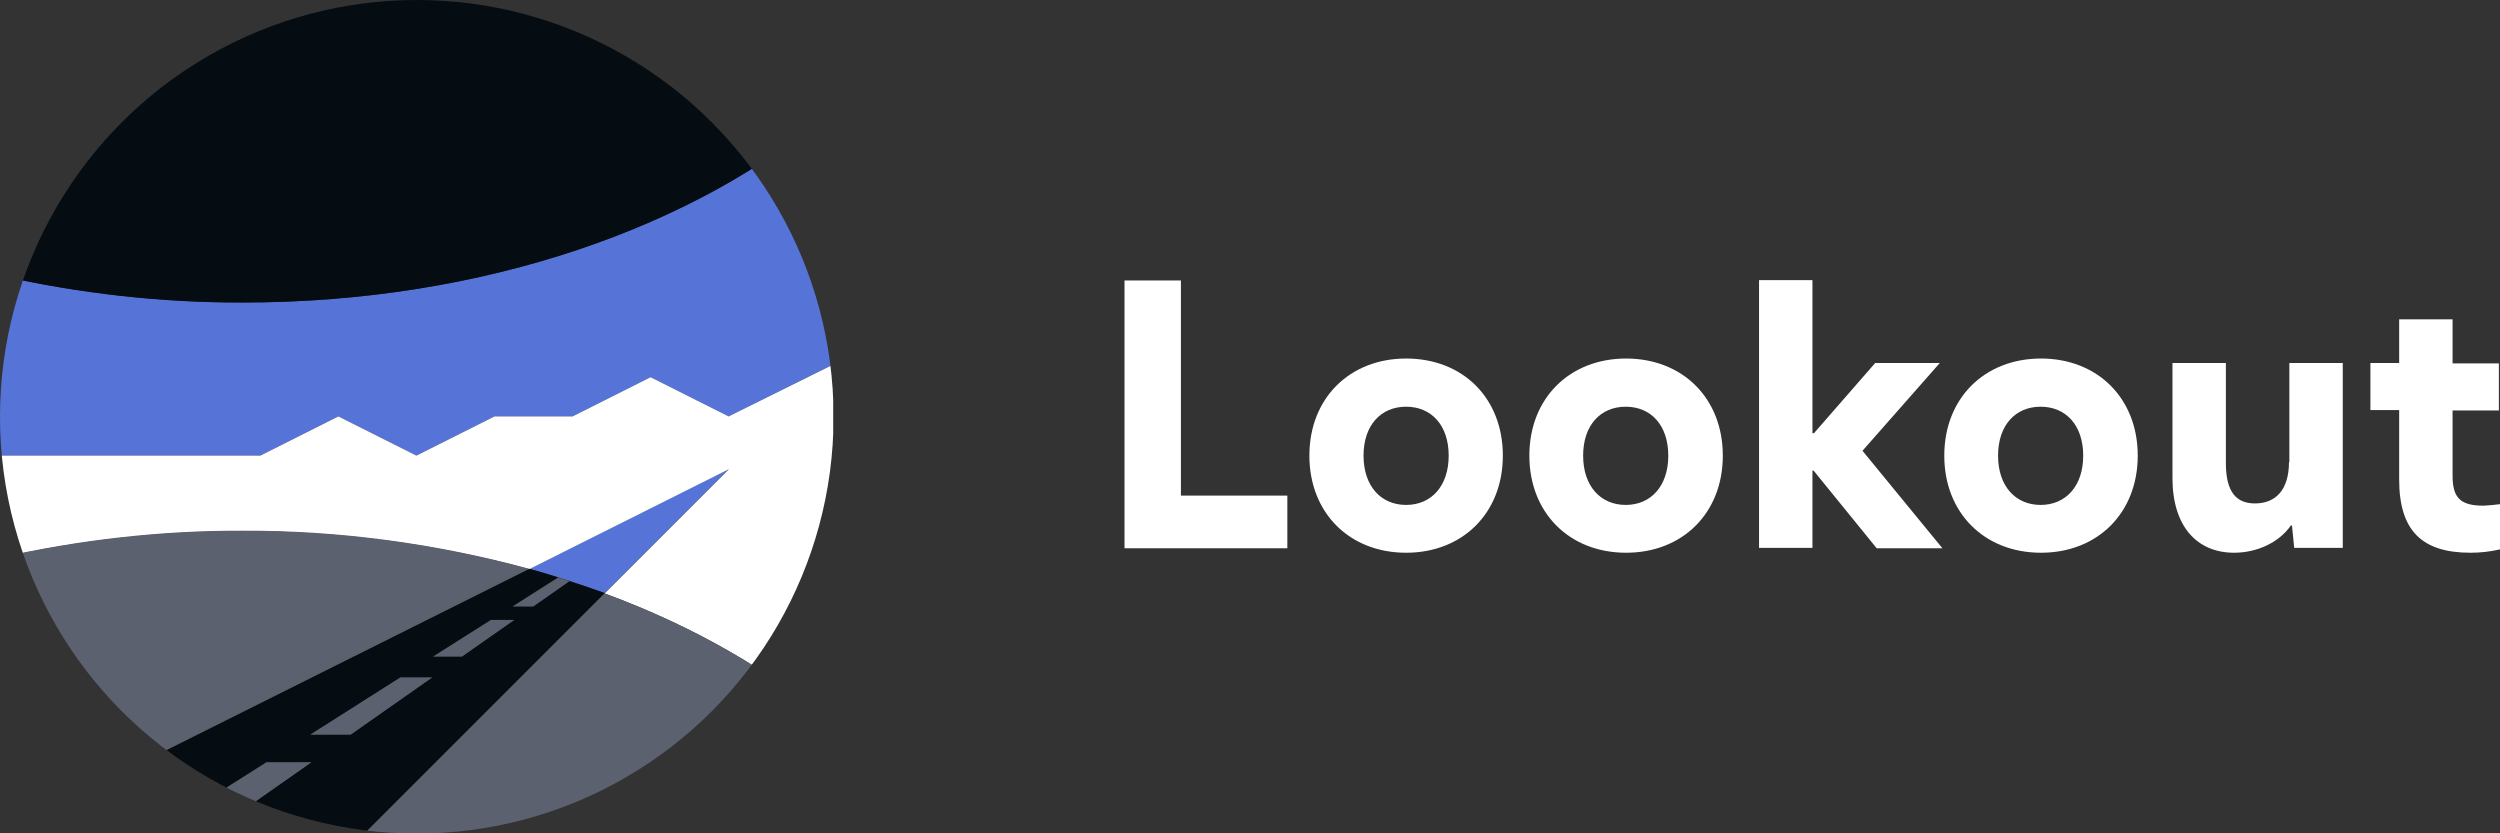 <?xml version="1.0" encoding="utf-8"?>
<!-- Generator: Adobe Illustrator 24.2.1, SVG Export Plug-In . SVG Version: 6.00 Build 0)  -->
<svg version="1.1" id="Layer_1" xmlns="http://www.w3.org/2000/svg" xmlns:xlink="http://www.w3.org/1999/xlink" x="0px" y="0px"
	 viewBox="0 0 669.4 223.1" style="enable-background:new 0 0 669.4 223.1;" xml:space="preserve">
<rect x="0" y="0" width="669.4" height="223.1" fill="#333333" stroke="none"/>
<style type="text/css">
	.st0{clip-path:url(#SVGID_2_);}
	.st1{clip-path:url(#SVGID_4_);}
	.st2{fill:#5674D8;}
	.st3{fill:#FFFFFF;}
	.st4{fill:#050D12;}
	.st5{fill:#5C6170;}
</style>
<g id="CMU">
	<g>
		<defs>
			<rect id="SVGID_1_" y="0" width="669.4" height="223.1"/>
		</defs>
		<clipPath id="SVGID_2_">
			<use xlink:href="#SVGID_1_"  style="overflow:visible;"/>
		</clipPath>
		<g class="st0">
			<g>
				<defs>
					<circle id="SVGID_3_" cx="111.6" cy="111.6" r="111.6"/>
				</defs>
				<clipPath id="SVGID_4_">
					<use xlink:href="#SVGID_3_"  style="overflow:visible;"/>
				</clipPath>
				<g class="st1">
					<path class="st2" d="M65.1,81c-21.9,0-43.7-2.4-65.1-7.2V122h69.7l20.9-10.5l20.9,10.5l20.9-10.5h20.9l20.9-10.5l20.9,10.5
						l27.9-13.9V29.2C186.8,60.7,129.5,81,65.1,81 M141.7,152.3l53.5-26.8l-33.3,33.3C155.4,156.4,148.7,154.2,141.7,152.3"/>
					<path class="st3" d="M223.1,97.6V194c-16.5-14.3-37.3-26.3-61.2-35.1l33.3-33.3l-53.5,26.8c-25-6.8-50.7-10.2-76.6-10.2
						c-21.9,0-43.7,2.4-65.1,7.2v73.8h0V122h69.7l20.9-10.5l20.9,10.5l20.9-10.5h20.9l20.9-10.5l20.9,10.5L223.1,97.6z"/>
					<path class="st4" d="M0,0v73.8c21.3,4.8,43.2,7.3,65.1,7.2c64.4,0,121.7-20.3,158.1-51.8V0H0z M137.6,166h-6.2l-15.5,9.8h7.7
						L137.6,166z M115.7,181.4h-8.5l-24.1,15.3h10.8L115.7,181.4z M152.4,155.6c3.2,1,6.4,2.1,9.5,3.2l-64.3,64.3H56.2l27.1-19h-12
						l-30,19H0l141.7-70.8c2.6,0.7,5.2,1.5,7.7,2.3l-12.1,7.7h5.6L152.4,155.6z M152.5,155.5L152.5,155.5c-1.1-0.3-2.1-0.6-3.1-0.9
						C150.4,154.9,151.5,155.2,152.5,155.5"/>
					<path class="st5" d="M116,175.8h7.7l14-9.8h-6.2L116,175.8z M142.9,162.3l9.6-6.7c-1-0.3-2.1-0.6-3.1-0.9l-12.1,7.7H142.9z
						 M107.2,181.4l-24.1,15.3h10.8l21.8-15.3L107.2,181.4z M41.4,223.1h14.9l27.1-19h-12L41.4,223.1z M223.1,194
						c-16.5-14.3-37.3-26.3-61.2-35.1l-64.3,64.3h125.5L223.1,194L223.1,194 M141.7,152.3L0,223.1v-73.8c21.3-4.8,43.2-7.3,65.1-7.2
						C90.9,142,116.7,145.5,141.7,152.3"/>
				</g>
			</g>
			<path class="st3" d="M669.4,135v12.1c-2.6,0.6-5.2,0.9-7.9,0.9c-12.9,0-19.1-5.8-19.1-19.6v-18.6h-7.7V97.2h7.7V85.5h14.3v11.8
				h12.4v12.6h-12.4v17.5c0,6,2.2,8,8.3,8C666.5,135.3,667.9,135.2,669.4,135z M612.9,123.7c0,7.5-3.6,11.1-9.1,11.1
				c-4.9,0-7.8-2.9-7.8-10.8V97.2h-14.3V128c0,13.1,6.7,20,16.5,20c6.2,0,12.1-2.8,15.2-7.3h0.3l0.6,6h13V97.2h-14.3V123.7z
				 M572.4,122c0,15.4-10.8,26-25.9,26c-15.2,0-25.9-10.7-25.9-26c0-15.4,10.8-26,25.9-26C561.6,96,572.4,106.6,572.4,122L572.4,122
				z M557.8,122c0-8.2-4.7-13.1-11.4-13.1c-6.7,0-11.4,4.9-11.4,13.1s4.7,13.2,11.4,13.2C553.1,135.2,557.8,130.2,557.8,122z
				 M519.4,97.2h-17.3l-16.4,18.8h-0.4v-41H471v71.7h14.3V126h0.3l16.9,20.8h17.6l-21.4-26.1L519.4,97.2z M461.3,122
				c0,15.4-10.8,26-25.9,26c-15.2,0-25.9-10.7-25.9-26c0-15.4,10.8-26,25.9-26C450.5,96,461.3,106.6,461.3,122z M446.7,122
				c0-8.2-4.7-13.1-11.4-13.1c-6.7,0-11.4,4.9-11.4,13.1s4.7,13.2,11.4,13.2C442,135.2,446.7,130.2,446.7,122z M402.4,122
				c0,15.4-10.8,26-25.9,26c-15.2,0-25.9-10.7-25.9-26c0-15.4,10.8-26,25.9-26C391.7,96,402.4,106.6,402.4,122z M387.9,122
				c0-8.2-4.7-13.1-11.4-13.1c-6.7,0-11.4,4.9-11.4,13.1s4.7,13.2,11.4,13.2C383.2,135.2,387.9,130.2,387.9,122z M316.3,75.1h-15.2
				v71.7h43.6v-14.1h-28.5V75.1z"/>
		</g>
	</g>
</g>
</svg>
